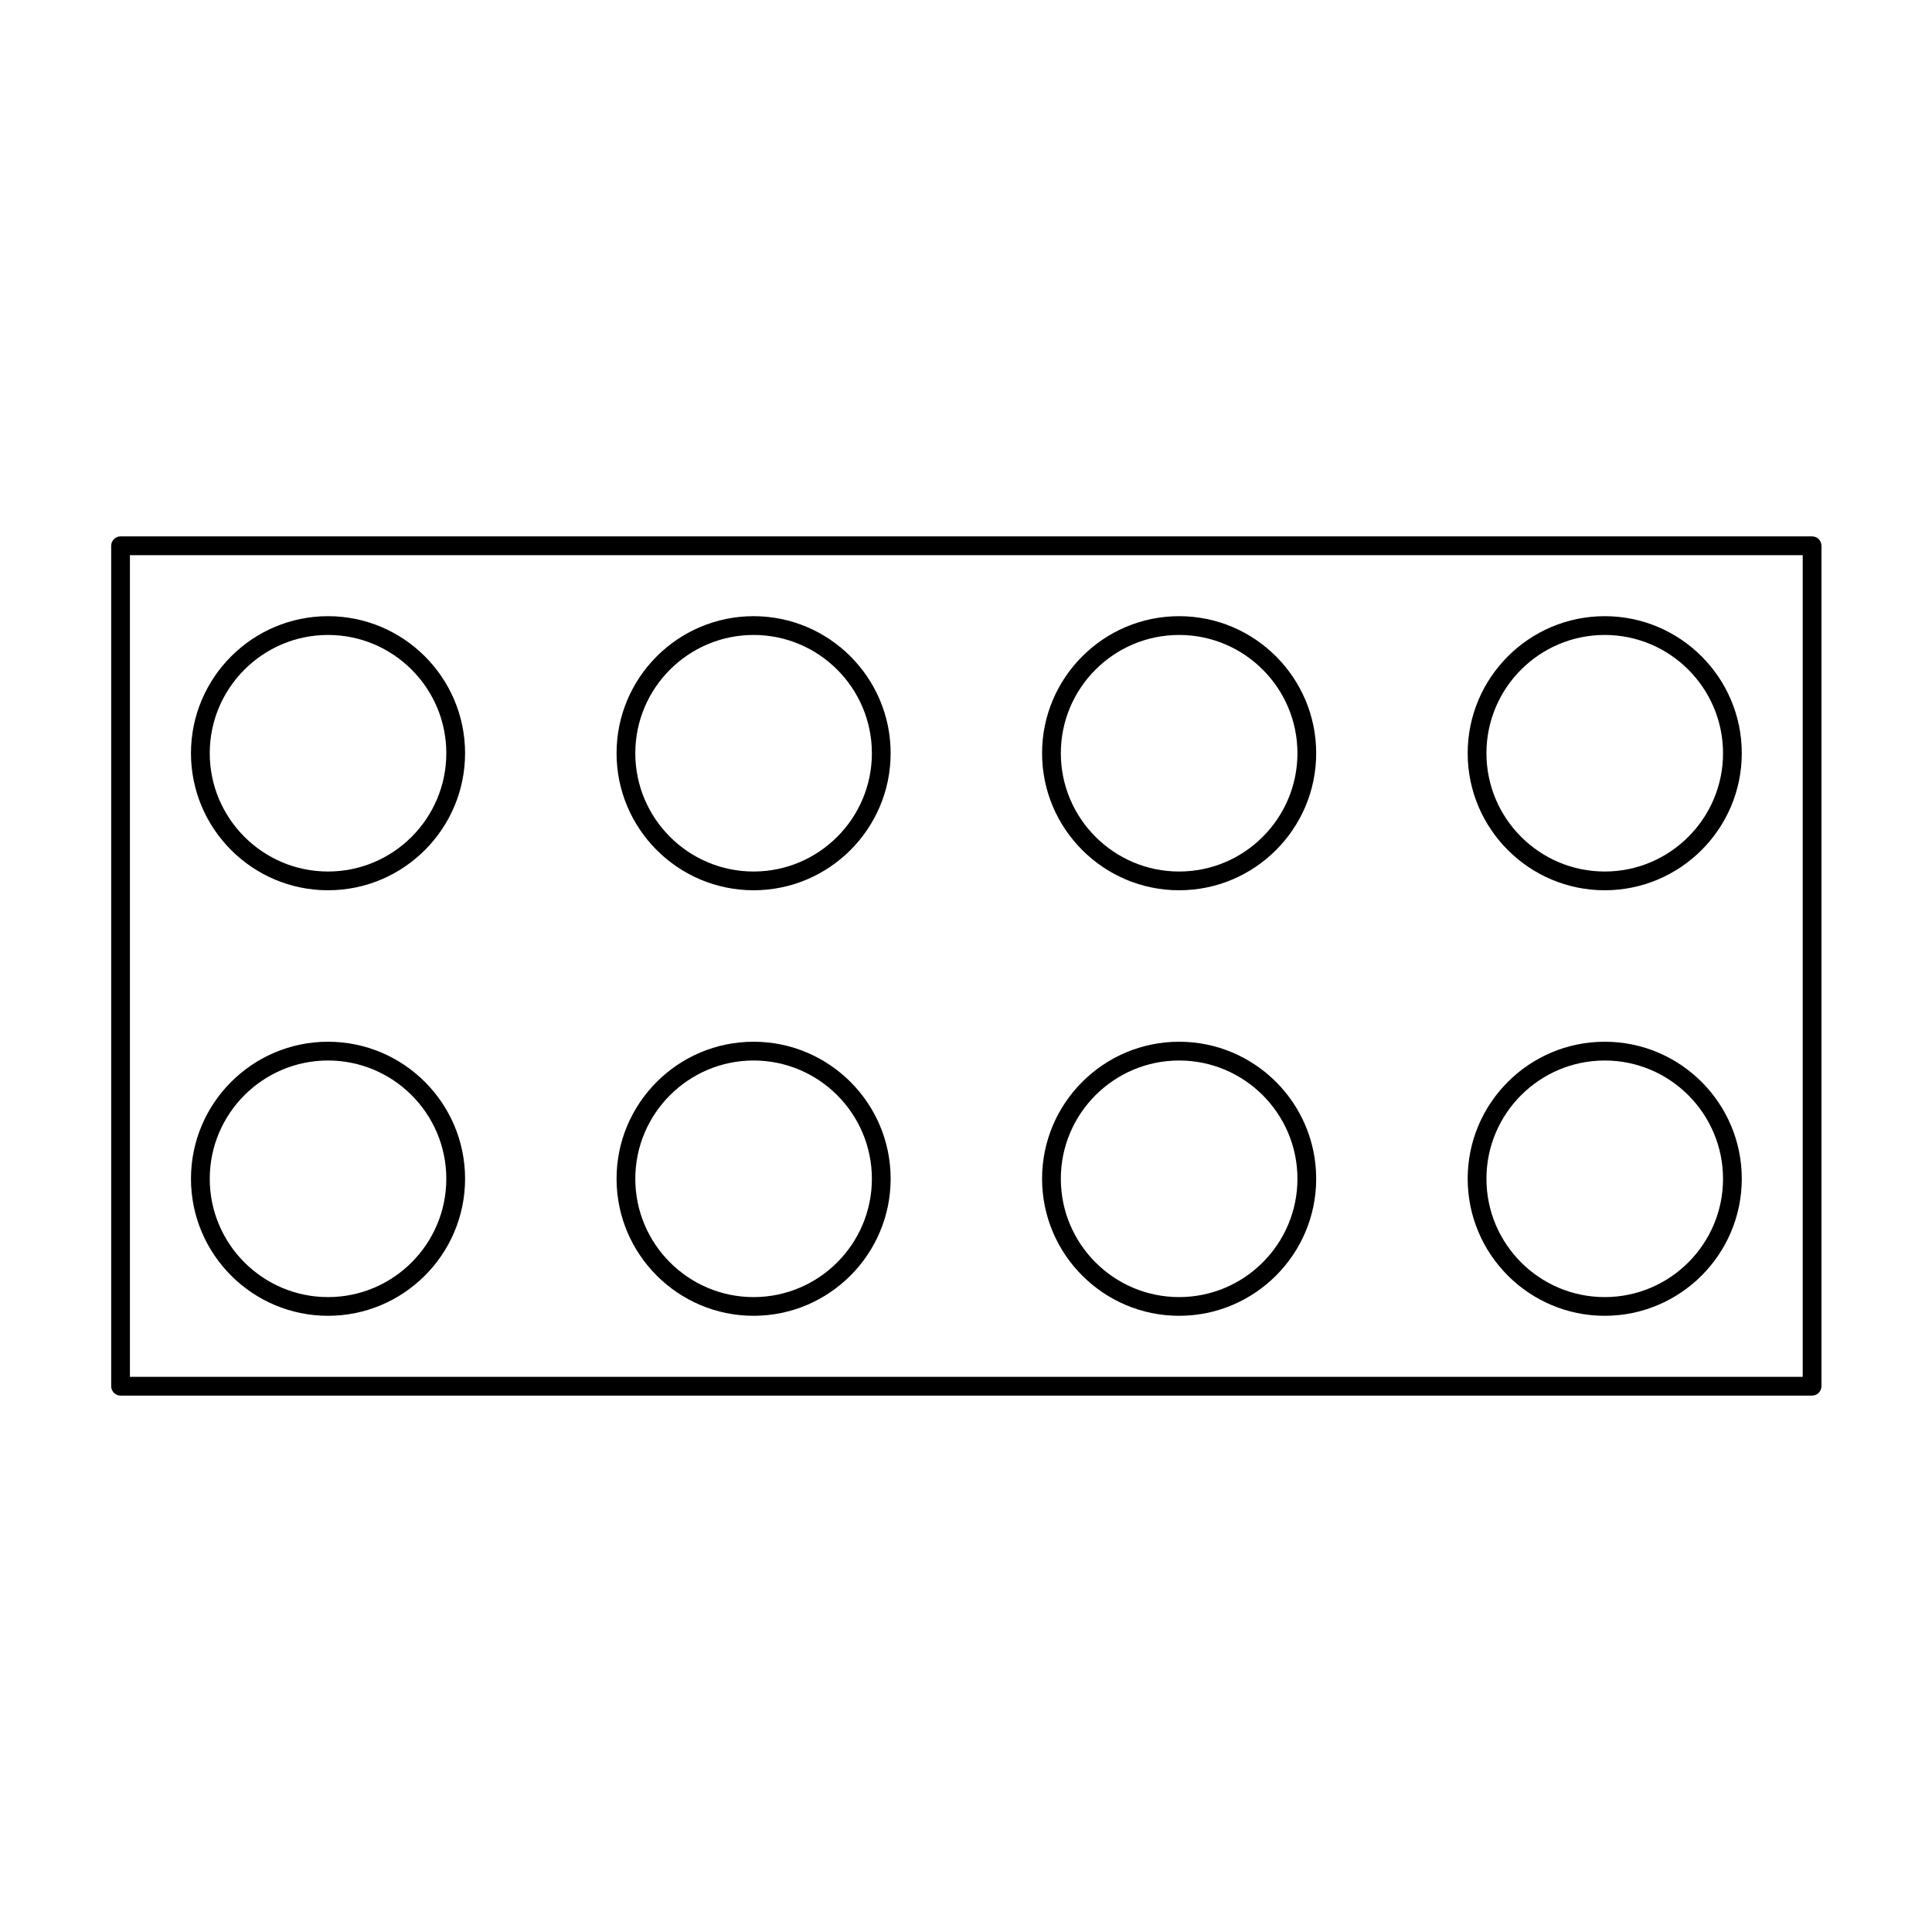 <?xml version="1.0" encoding="UTF-8"?>
<!-- Uploaded to: ICON Repo, www.svgrepo.com, Generator: ICON Repo Mixer Tools -->
<svg fill="#000000" width="800px" height="800px" version="1.1" viewBox="144 144 512 512" xmlns="http://www.w3.org/2000/svg">
 <g>
  <path d="m624.22 513.85h-448.27c-1.371 0-2.484-1.125-2.484-2.488v-222.73c0-1.371 1.113-2.484 2.484-2.484h448.27c1.375 0 2.488 1.109 2.488 2.484v222.72c0 1.371-1.113 2.492-2.488 2.492zm-445.79-4.973h443.31v-217.75h-443.31z"/>
  <path d="m230.93 379.93c-20.031 0-36.32-16.293-36.32-36.316 0-20.027 16.289-36.32 36.32-36.32 20.027 0 36.32 16.293 36.32 36.32 0 20.023-16.293 36.316-36.32 36.316zm0-67.66c-17.281 0-31.344 14.055-31.344 31.344 0 17.285 14.062 31.348 31.344 31.348 17.289 0 31.348-14.062 31.348-31.348 0-17.289-14.055-31.344-31.348-31.344z"/>
  <path d="m230.93 492.7c-20.031 0-36.32-16.293-36.32-36.32 0-20.031 16.289-36.309 36.32-36.309 20.027 0 36.32 16.277 36.32 36.309 0 20.027-16.293 36.32-36.32 36.32zm0-67.656c-17.281 0-31.344 14.07-31.344 31.344 0 17.297 14.062 31.355 31.344 31.355 17.289 0 31.348-14.062 31.348-31.355 0-17.273-14.055-31.344-31.348-31.344z"/>
  <path d="m343.71 379.93c-20.027 0-36.316-16.293-36.316-36.316 0-20.027 16.289-36.32 36.316-36.32s36.32 16.293 36.32 36.32c-0.004 20.023-16.297 36.316-36.32 36.316zm0-67.66c-17.281 0-31.348 14.055-31.348 31.344 0 17.285 14.066 31.348 31.348 31.348 17.289 0 31.348-14.062 31.348-31.348-0.004-17.289-14.059-31.344-31.348-31.344z"/>
  <path d="m343.71 492.7c-20.027 0-36.316-16.293-36.316-36.32 0-20.031 16.289-36.309 36.316-36.309s36.32 16.277 36.32 36.309c-0.004 20.027-16.297 36.32-36.32 36.32zm0-67.656c-17.281 0-31.348 14.07-31.348 31.344 0 17.297 14.066 31.355 31.348 31.355 17.289 0 31.348-14.062 31.348-31.355-0.004-17.273-14.059-31.344-31.348-31.344z"/>
  <path d="m456.48 379.93c-20.02 0-36.32-16.293-36.32-36.316 0-20.027 16.297-36.32 36.32-36.32 20.031 0 36.324 16.293 36.324 36.32 0 20.023-16.293 36.316-36.324 36.316zm0-67.66c-17.285 0-31.348 14.055-31.348 31.344 0 17.285 14.062 31.348 31.348 31.348s31.355-14.062 31.355-31.348c0.004-17.289-14.07-31.344-31.355-31.344z"/>
  <path d="m456.48 492.7c-20.02 0-36.32-16.293-36.32-36.32 0-20.031 16.297-36.309 36.32-36.309 20.031 0 36.324 16.277 36.324 36.309 0 20.027-16.293 36.32-36.324 36.32zm0-67.656c-17.285 0-31.348 14.07-31.348 31.344 0 17.297 14.062 31.355 31.348 31.355s31.355-14.062 31.355-31.355c0.004-17.273-14.07-31.344-31.355-31.344z"/>
  <path d="m569.27 379.93c-20.031 0-36.32-16.293-36.32-36.316 0-20.027 16.289-36.32 36.32-36.32 20.027 0 36.32 16.293 36.32 36.32 0 20.023-16.309 36.316-36.32 36.316zm0-67.66c-17.297 0-31.348 14.055-31.348 31.344 0 17.285 14.051 31.348 31.348 31.348 17.281 0 31.352-14.062 31.352-31.348-0.016-17.289-14.078-31.344-31.352-31.344z"/>
  <path d="m569.27 492.7c-20.031 0-36.32-16.293-36.32-36.32 0-20.031 16.289-36.309 36.32-36.309 20.027 0 36.32 16.277 36.32 36.309 0 20.027-16.309 36.32-36.32 36.32zm0-67.656c-17.297 0-31.348 14.07-31.348 31.344 0 17.297 14.051 31.355 31.348 31.355 17.281 0 31.352-14.062 31.352-31.355-0.016-17.273-14.078-31.344-31.352-31.344z"/>
 </g>
</svg>